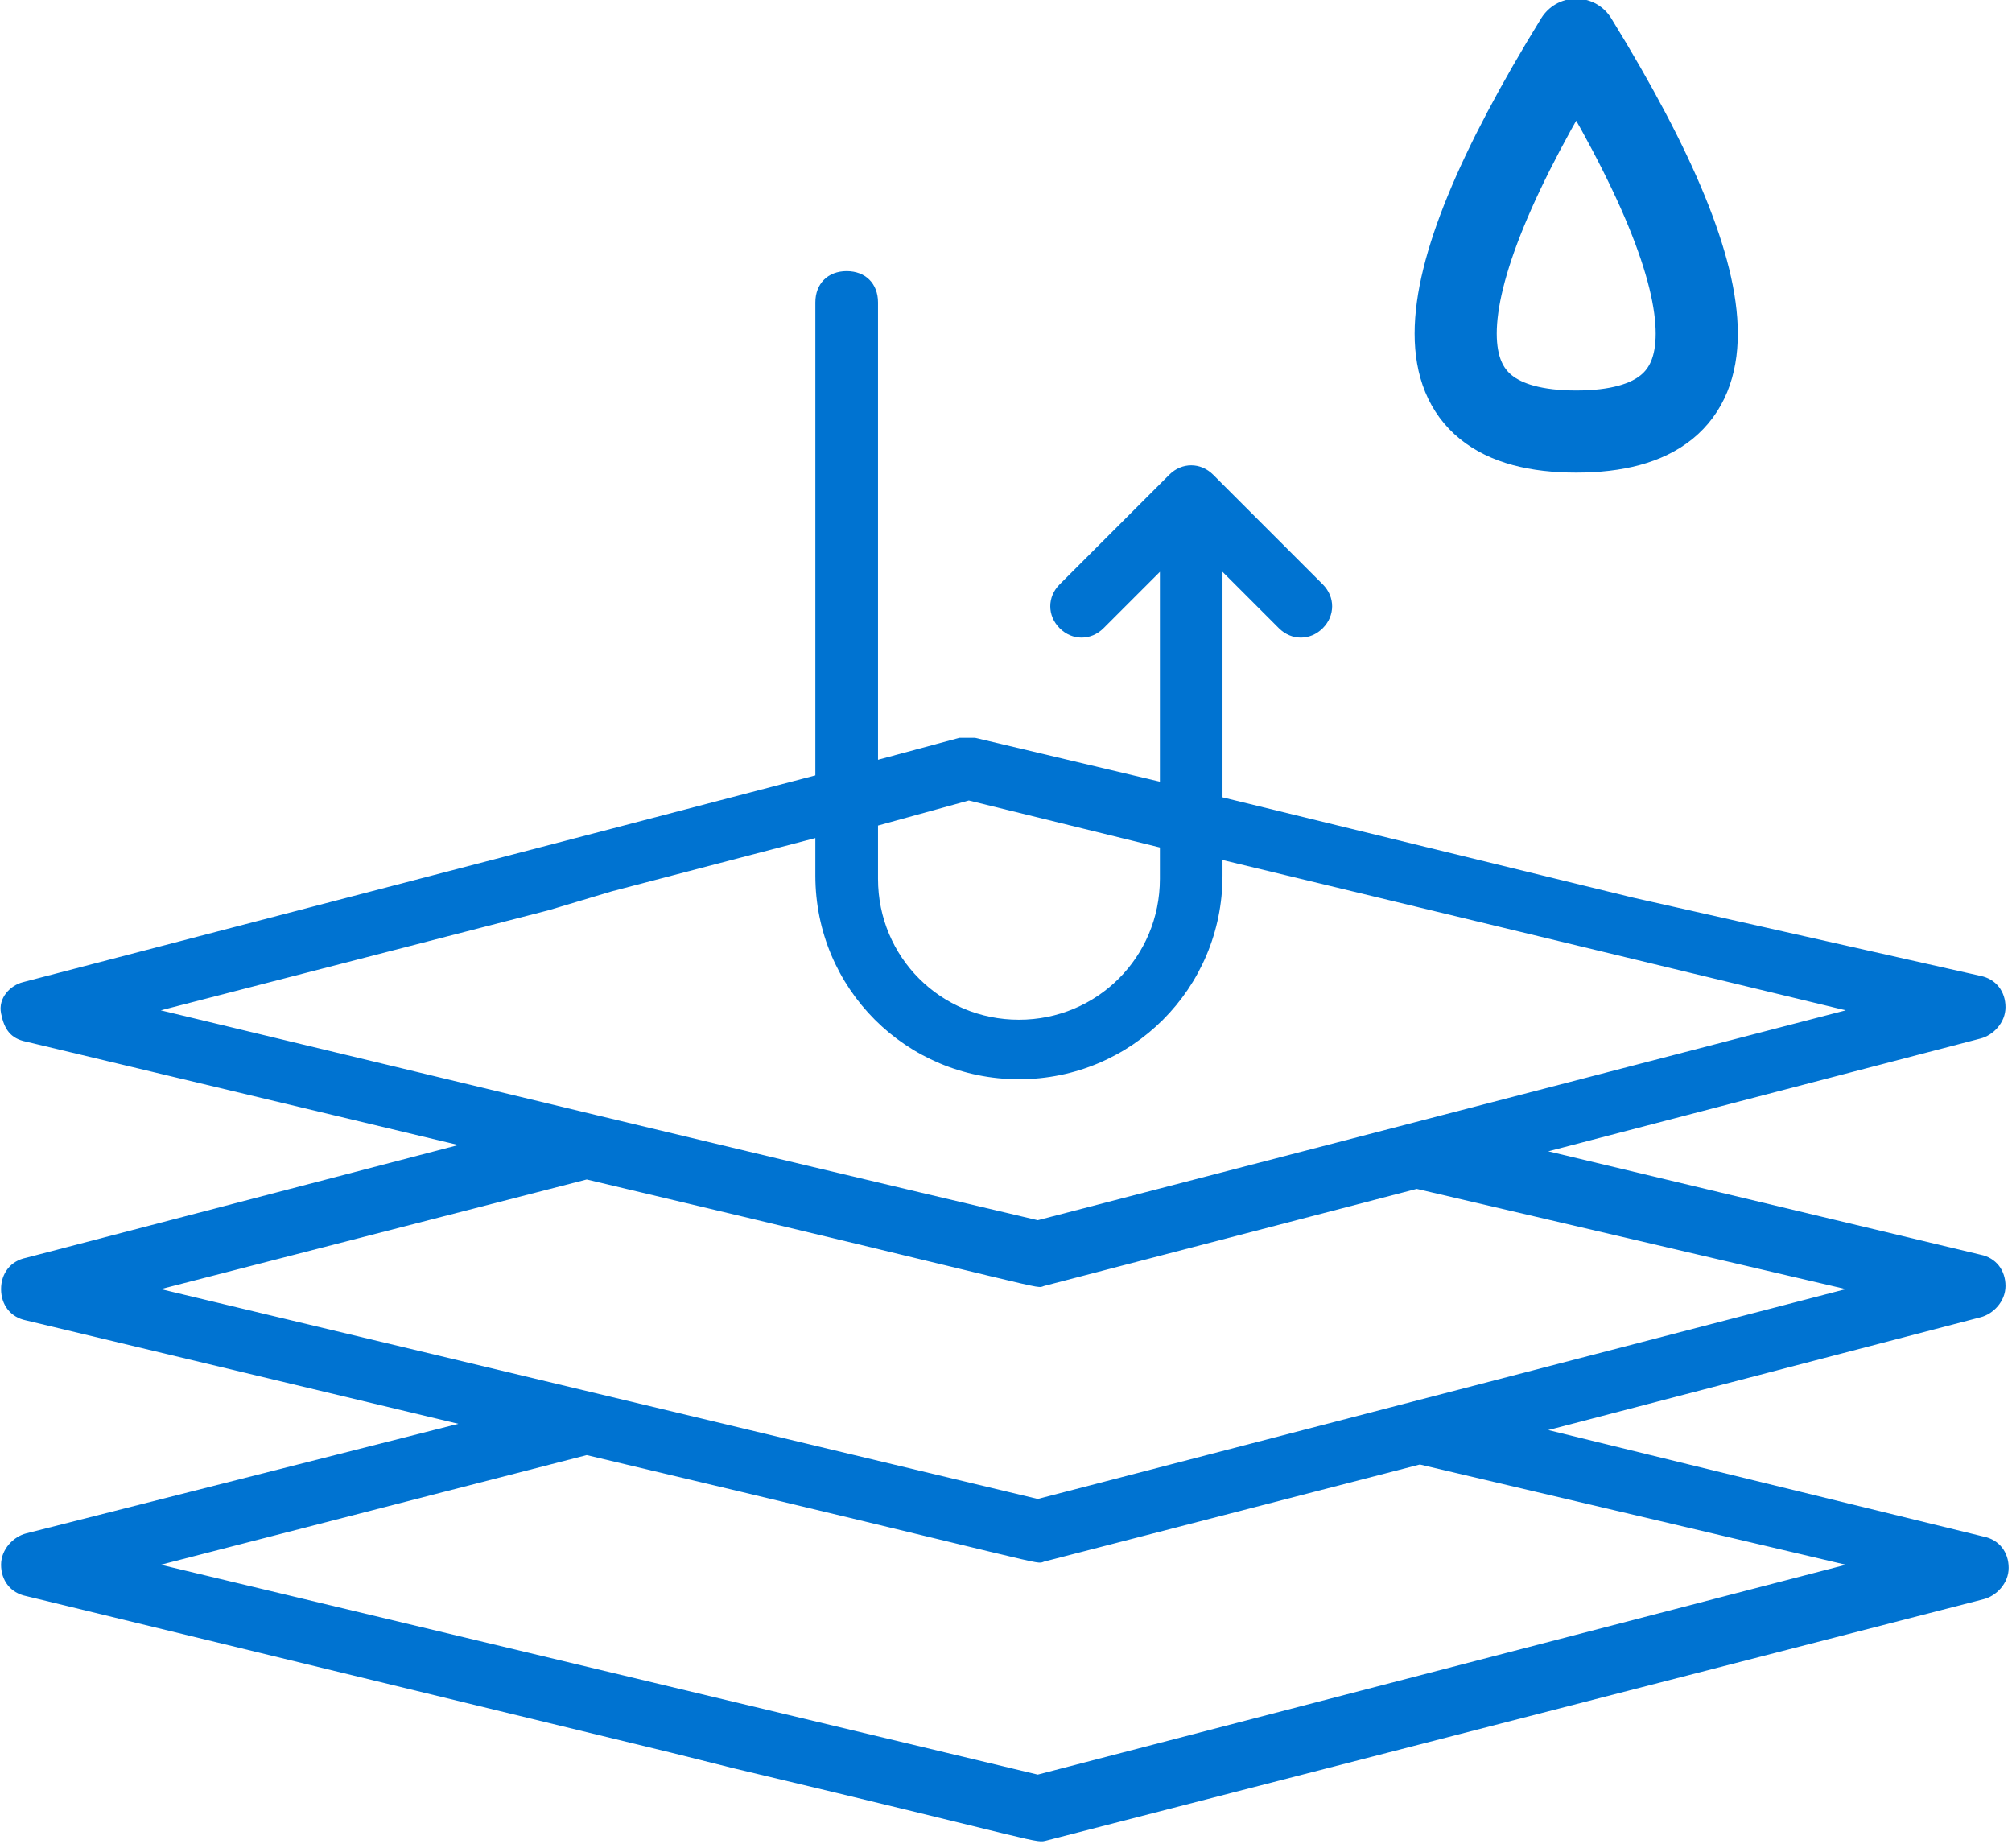 <?xml version="1.0" encoding="UTF-8"?>
<svg width="49px" height="45px" viewBox="0 0 49 45" version="1.1" xmlns="http://www.w3.org/2000/svg" xmlns:xlink="http://www.w3.org/1999/xlink">
    <!-- Generator: Sketch 63.1 (92452) - https://sketch.com -->
    <title>02 Icons / 55x55 / bonding</title>
    <desc>Created with Sketch.</desc>
    <g id="1" stroke="none" stroke-width="1" fill="none" fill-rule="evenodd">
        <g id="01.01.01-ISM-Home-page-4" transform="translate(-463, -984)">
            <g id="bonding-machines" transform="translate(418, 956)">
                <g id="02-Icons-/-55x55-/-bonding" transform="translate(41.5, 23.5)">
                    <g id="noun_waterproof-Fabric_2140351" stroke-width="1" fill-rule="evenodd" transform="translate(2, 11)" fill="#0073D1">
                        <g id="Group" transform="translate(0.763, 0)" fill-rule="nonzero">
                            <path d="M1.373,18.866 L11.899,21.383 L1.373,24.129 C0.992,24.205 0.763,24.51 0.763,24.892 C0.763,25.273 0.992,25.578 1.373,25.654 L11.899,28.172 L1.373,30.841 C1.068,30.918 0.763,31.223 0.763,31.604 C0.763,31.985 0.992,32.29 1.373,32.367 L17.086,36.181 L18.611,36.562 C26.315,38.393 25.934,38.393 26.239,38.316 L49.045,32.443 C49.35,32.367 49.656,32.062 49.656,31.68 C49.656,31.299 49.427,30.994 49.045,30.918 L38.443,28.324 L48.969,25.578 C49.274,25.502 49.579,25.197 49.579,24.815 C49.579,24.434 49.35,24.129 48.969,24.053 L38.443,21.536 L48.969,18.79 C49.274,18.713 49.579,18.408 49.579,18.027 C49.579,17.646 49.35,17.34 48.969,17.264 L40.502,15.357 L30.51,12.916 L30.51,7.425 L31.883,8.798 C32.188,9.103 32.646,9.103 32.951,8.798 C33.256,8.492 33.256,8.035 32.951,7.73 L30.282,5.06 C29.976,4.755 29.519,4.755 29.214,5.06 L26.544,7.73 C26.239,8.035 26.239,8.492 26.544,8.798 C26.849,9.103 27.307,9.103 27.612,8.798 L28.985,7.425 L28.985,12.535 L24.485,11.467 C24.332,11.467 24.256,11.467 24.103,11.467 L22.12,12.001 L22.12,0.865 C22.12,0.407 21.815,0.102 21.357,0.102 C20.9,0.102 20.594,0.407 20.594,0.865 L20.594,12.382 L15.637,13.679 L1.297,17.417 C0.992,17.493 0.686,17.798 0.763,18.179 C0.839,18.561 0.992,18.79 1.373,18.866 Z M45.689,31.604 L26.01,36.714 L4.653,31.604 L15.026,28.934 C26.62,31.68 25.934,31.604 26.163,31.528 L35.316,29.163 L45.689,31.604 Z M45.689,24.892 L26.01,30.002 L4.653,24.892 L15.026,22.222 C26.62,24.968 25.934,24.892 26.163,24.815 L35.239,22.451 L45.689,24.892 Z M24.332,12.993 L28.985,14.137 L28.985,14.9 C28.985,16.806 27.459,18.332 25.552,18.332 C23.646,18.332 22.12,16.806 22.12,14.9 L22.12,13.603 L24.332,12.993 Z M14.111,15.662 L15.637,15.205 L20.594,13.908 L20.594,14.823 C20.594,17.569 22.806,19.781 25.552,19.781 C28.298,19.781 30.51,17.569 30.51,14.823 L30.51,14.442 L45.689,18.103 L26.01,23.214 C18.23,21.383 12.28,19.934 4.653,18.103 L14.111,15.662 Z" id="Shape"></path>
                        </g>
                    </g>
                    <path d="M41.887,5.468 C45.801,11.828 45.801,15.009 41.887,15.009 C37.973,15.009 37.973,11.828 41.887,5.468 Z" id="Path-8" stroke="#0073D1" stroke-width="2" stroke-linejoin="round"></path>
                </g>
            </g>
        </g>
    </g>
</svg>